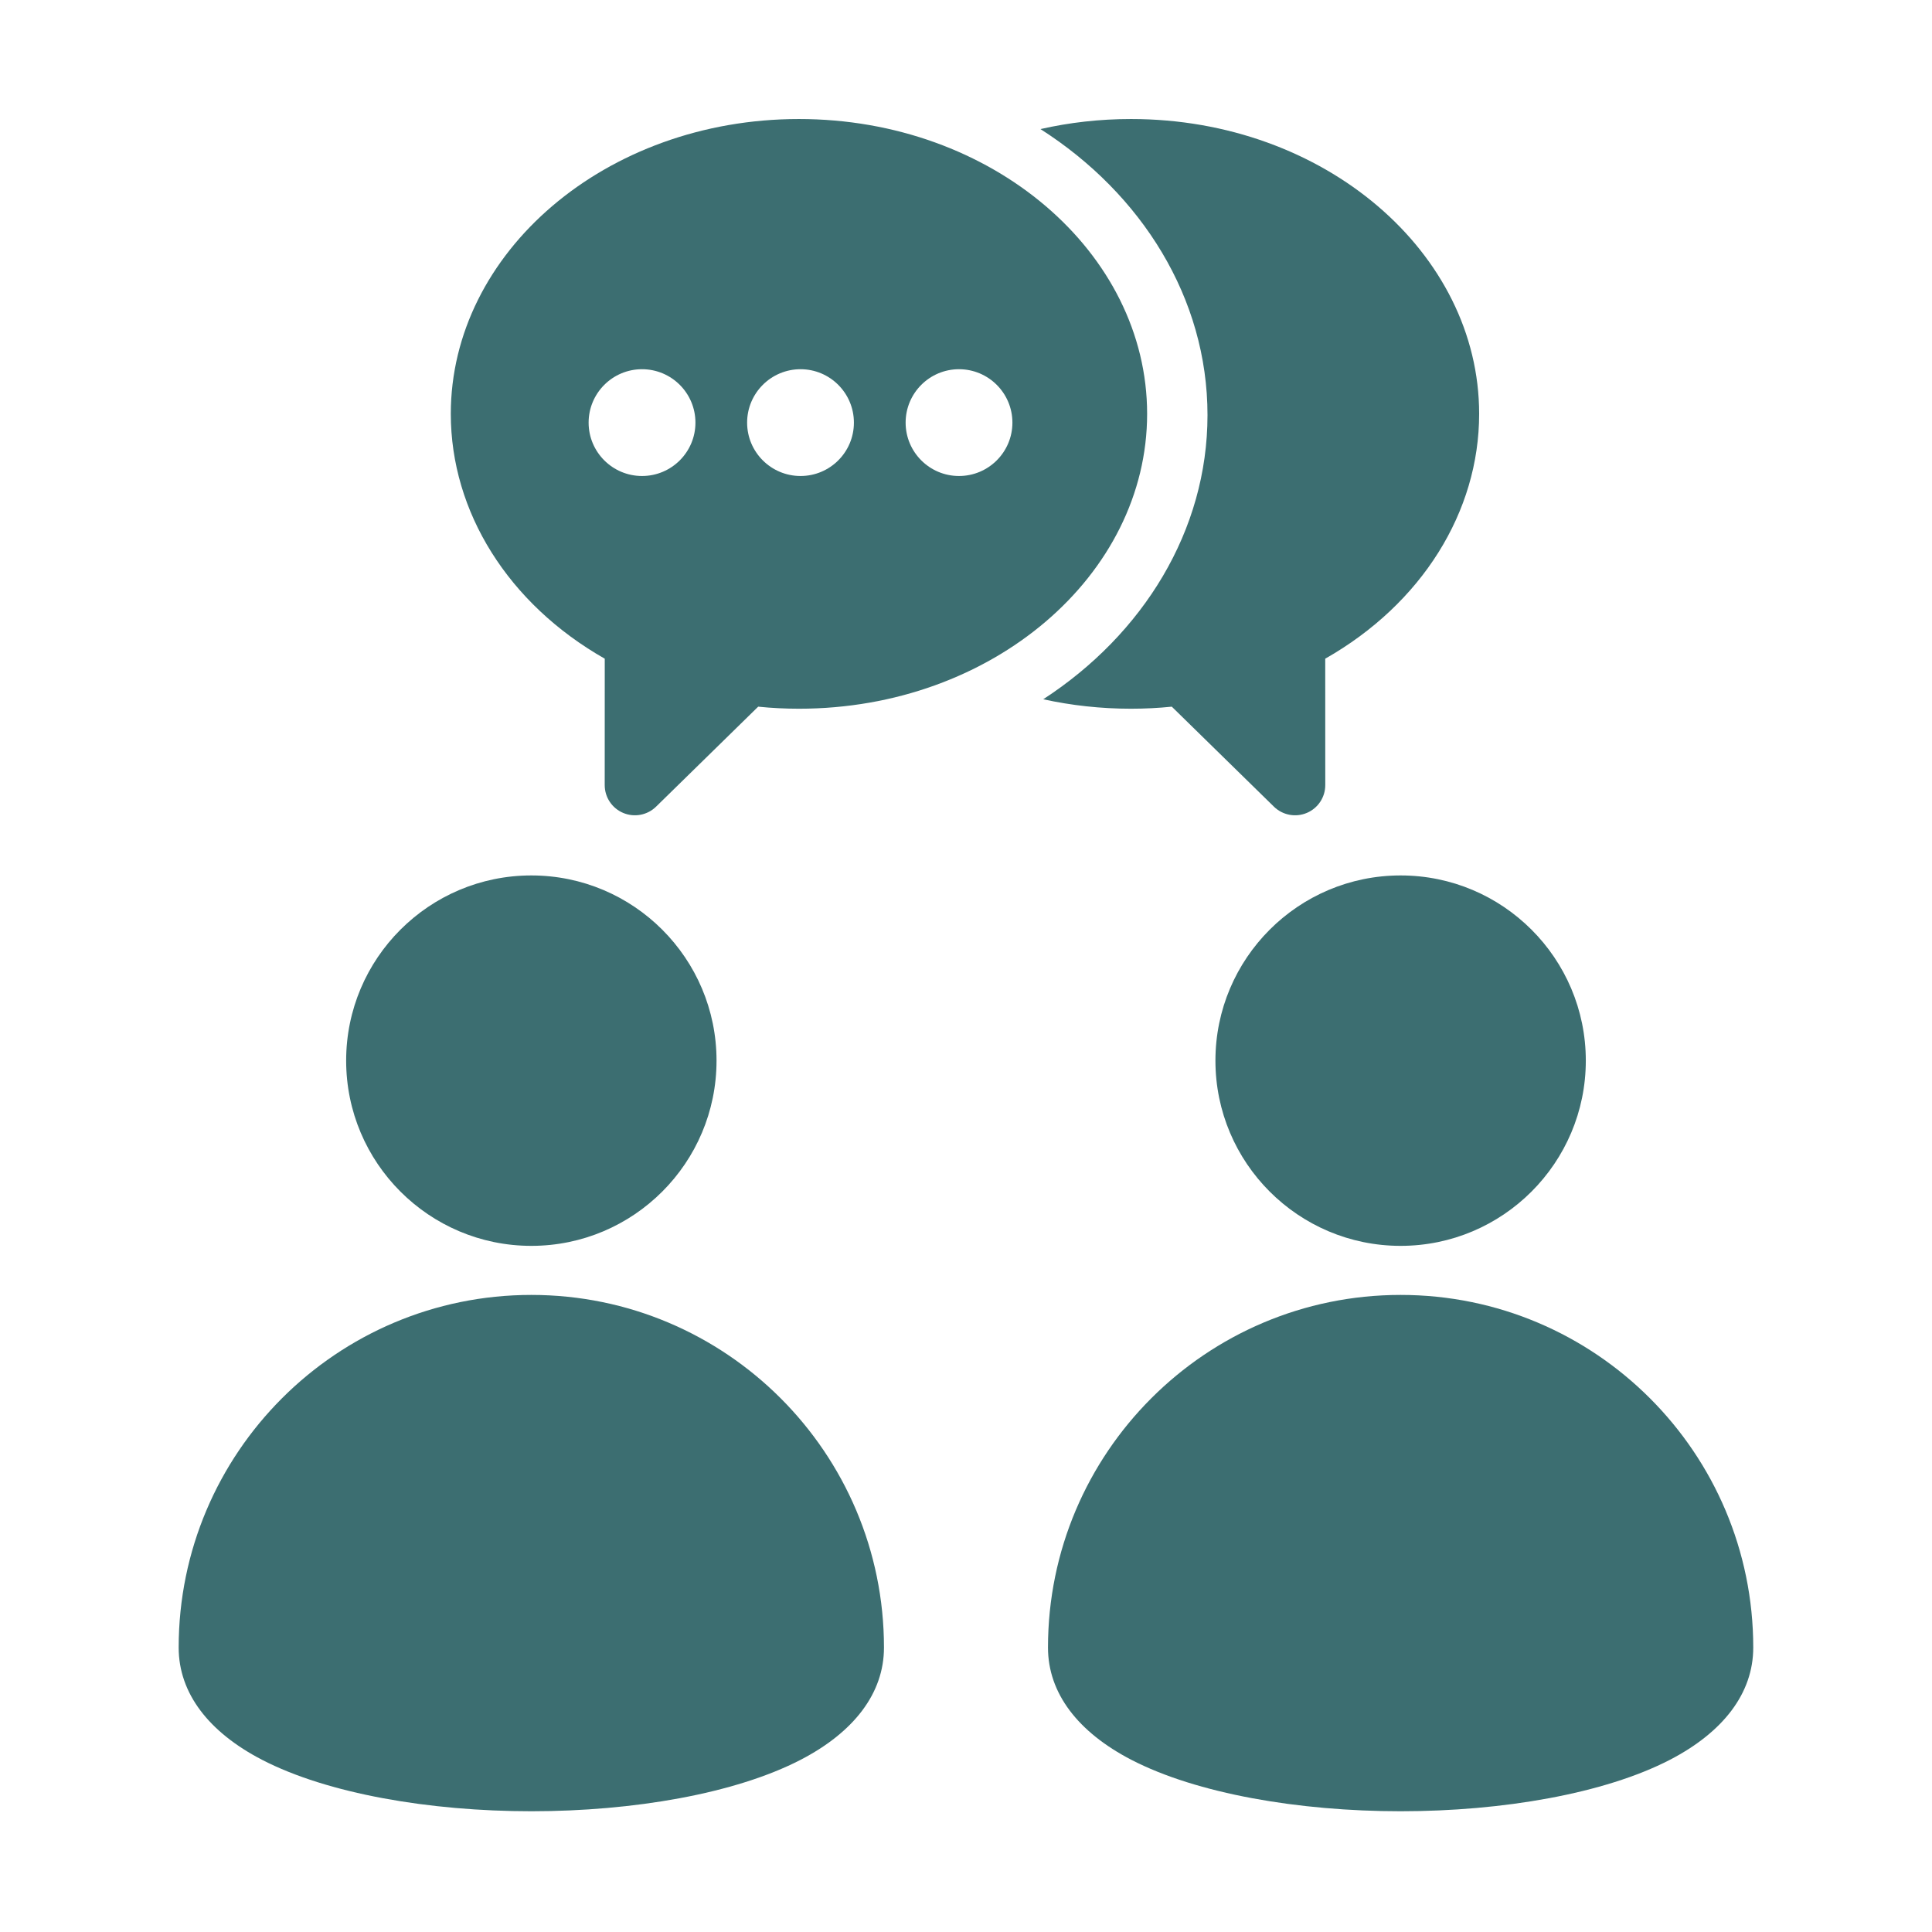<svg width="48" height="48" viewBox="0 0 48 48" fill="none" xmlns="http://www.w3.org/2000/svg">
<path fill-rule="evenodd" clip-rule="evenodd" d="M13.201 32.172C8.365 32.172 4.439 36.098 4.439 40.933C4.439 42.072 5.191 43.038 6.511 43.722C8.134 44.562 10.666 45 13.201 45C15.737 45 18.268 44.562 19.891 43.722C21.211 43.038 21.962 42.072 21.962 40.933C21.962 36.098 18.037 32.172 13.201 32.172ZM34.798 32.172C29.962 32.172 26.037 36.098 26.037 40.933C26.037 42.072 26.788 43.038 28.108 43.722C29.731 44.562 32.262 45 34.798 45C37.333 45 39.865 44.562 41.488 43.722C42.808 43.038 43.559 42.072 43.559 40.933C43.559 36.098 39.634 32.172 34.798 32.172ZM34.798 21.75C32.258 21.75 30.197 23.811 30.197 26.351C30.197 28.891 32.258 30.953 34.798 30.953C37.337 30.953 39.399 28.891 39.399 26.351C39.399 23.811 37.337 21.75 34.798 21.75ZM13.201 21.75C10.662 21.75 8.6 23.811 8.6 26.351C8.6 28.891 10.662 30.953 13.201 30.953C15.741 30.953 17.802 28.891 17.802 26.351C17.802 23.811 15.741 21.75 13.201 21.75ZM28.5 10.282C28.5 6.28 24.658 2.957 19.85 2.957C15.041 2.957 11.2 6.28 11.2 10.282C11.2 12.717 12.627 15.002 15.025 16.365L15.024 19.506C15.024 19.808 15.205 20.08 15.483 20.197C15.761 20.314 16.082 20.253 16.299 20.042L18.837 17.557C19.172 17.591 19.511 17.608 19.85 17.608C24.658 17.608 28.5 14.284 28.5 10.282ZM25.85 3.207C28.37 4.817 30 7.412 30 10.312C30 13.185 28.401 15.759 25.919 17.373C26.616 17.526 27.346 17.608 28.1 17.608C28.439 17.608 28.777 17.591 29.113 17.557L31.651 20.042C31.867 20.253 32.189 20.314 32.467 20.197C32.745 20.08 32.926 19.808 32.926 19.506L32.925 16.365C35.324 15.002 36.749 12.717 36.749 10.282C36.749 6.28 32.908 2.957 28.1 2.957C27.321 2.957 26.567 3.044 25.85 3.207ZM15.951 9.173C16.684 9.173 17.278 9.768 17.278 10.5C17.278 11.232 16.684 11.826 15.951 11.826C15.219 11.826 14.624 11.232 14.624 10.5C14.624 9.768 15.219 9.173 15.951 9.173ZM19.889 9.173C20.622 9.173 21.215 9.768 21.215 10.5C21.215 11.232 20.622 11.826 19.889 11.826C19.157 11.826 18.562 11.232 18.562 10.5C18.562 9.768 19.157 9.173 19.889 9.173ZM23.826 9.173C24.559 9.173 25.153 9.768 25.153 10.5C25.153 11.232 24.559 11.826 23.826 11.826C23.094 11.826 22.5 11.232 22.5 10.5C22.5 9.768 23.094 9.173 23.826 9.173Z" fill="#3C6E71"/>
</svg>
